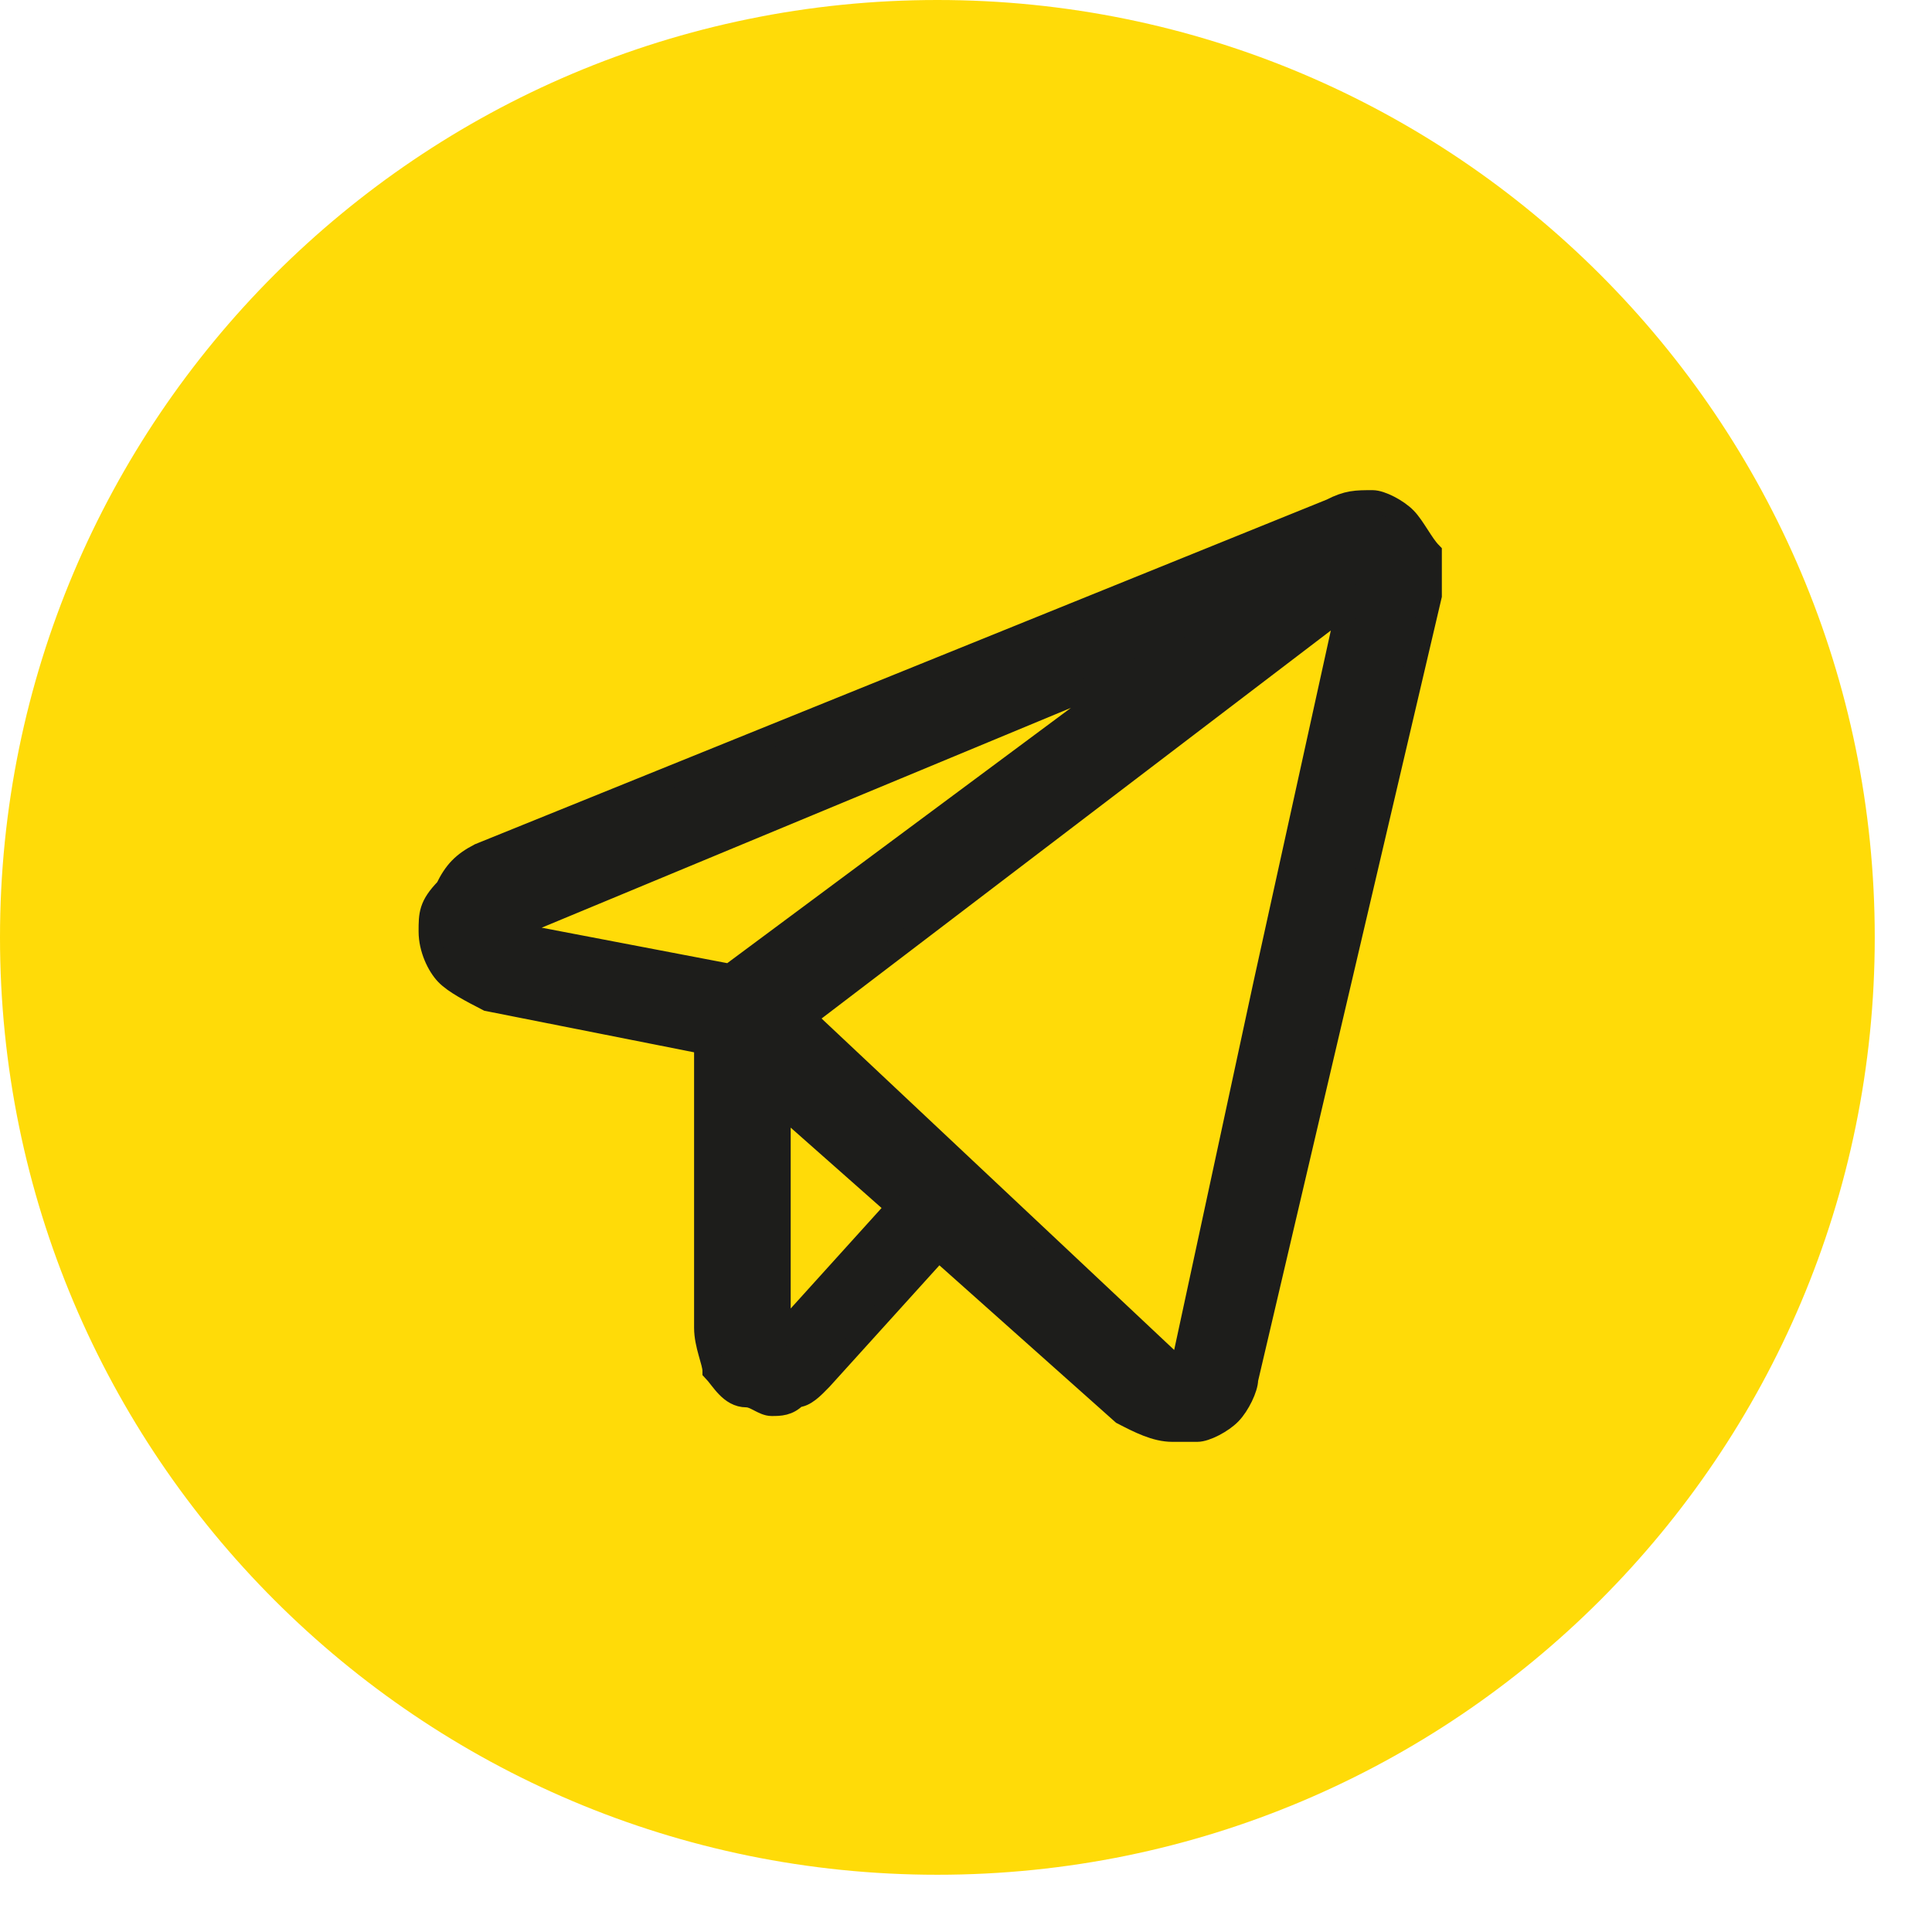 <?xml version="1.0" encoding="UTF-8"?> <svg xmlns="http://www.w3.org/2000/svg" width="27" height="27" viewBox="0 0 27 27" fill="none"> <path d="M13.1 26.2C20.335 26.2 26.2 20.335 26.2 13.1C26.2 5.865 20.335 0 13.1 0C5.865 0 0 5.865 0 13.1C0 20.335 5.865 26.2 13.1 26.2Z" fill="#FFDB08"></path> <path d="M19.65 7.241C19.533 7.12 19.3 7 19.183 7C18.95 7 18.833 7 18.6 7.12L6.7 11.935C6.467 12.056 6.35 12.176 6.233 12.417C6 12.657 6 12.778 6 13.018C6 13.259 6.117 13.5 6.233 13.62C6.35 13.741 6.583 13.861 6.817 13.982L9.85 14.583V18.556C9.85 18.796 9.967 19.037 9.967 19.157C10.083 19.278 10.2 19.518 10.433 19.518C10.55 19.518 10.667 19.639 10.783 19.639C10.9 19.639 11.017 19.639 11.133 19.518C11.25 19.518 11.367 19.398 11.483 19.278L13.117 17.472L15.683 19.759C15.917 19.88 16.15 20 16.383 20C16.5 20 16.617 20 16.733 20C16.85 20 17.083 19.88 17.2 19.759C17.317 19.639 17.433 19.398 17.433 19.278L20 8.324C20 8.083 20 7.963 20 7.722C19.883 7.602 19.767 7.361 19.65 7.241ZM10.2 13.62L7.05 13.018L16.033 9.287L10.2 13.62ZM10.9 18.676V15.426L12.533 16.87L10.9 18.676ZM16.5 19.157L11.25 14.222L18.833 8.444L17.667 13.741L16.5 19.157Z" fill="#1D1D1B" stroke="#1D1D1B" stroke-width="0.3" stroke-miterlimit="10"></path> </svg> 